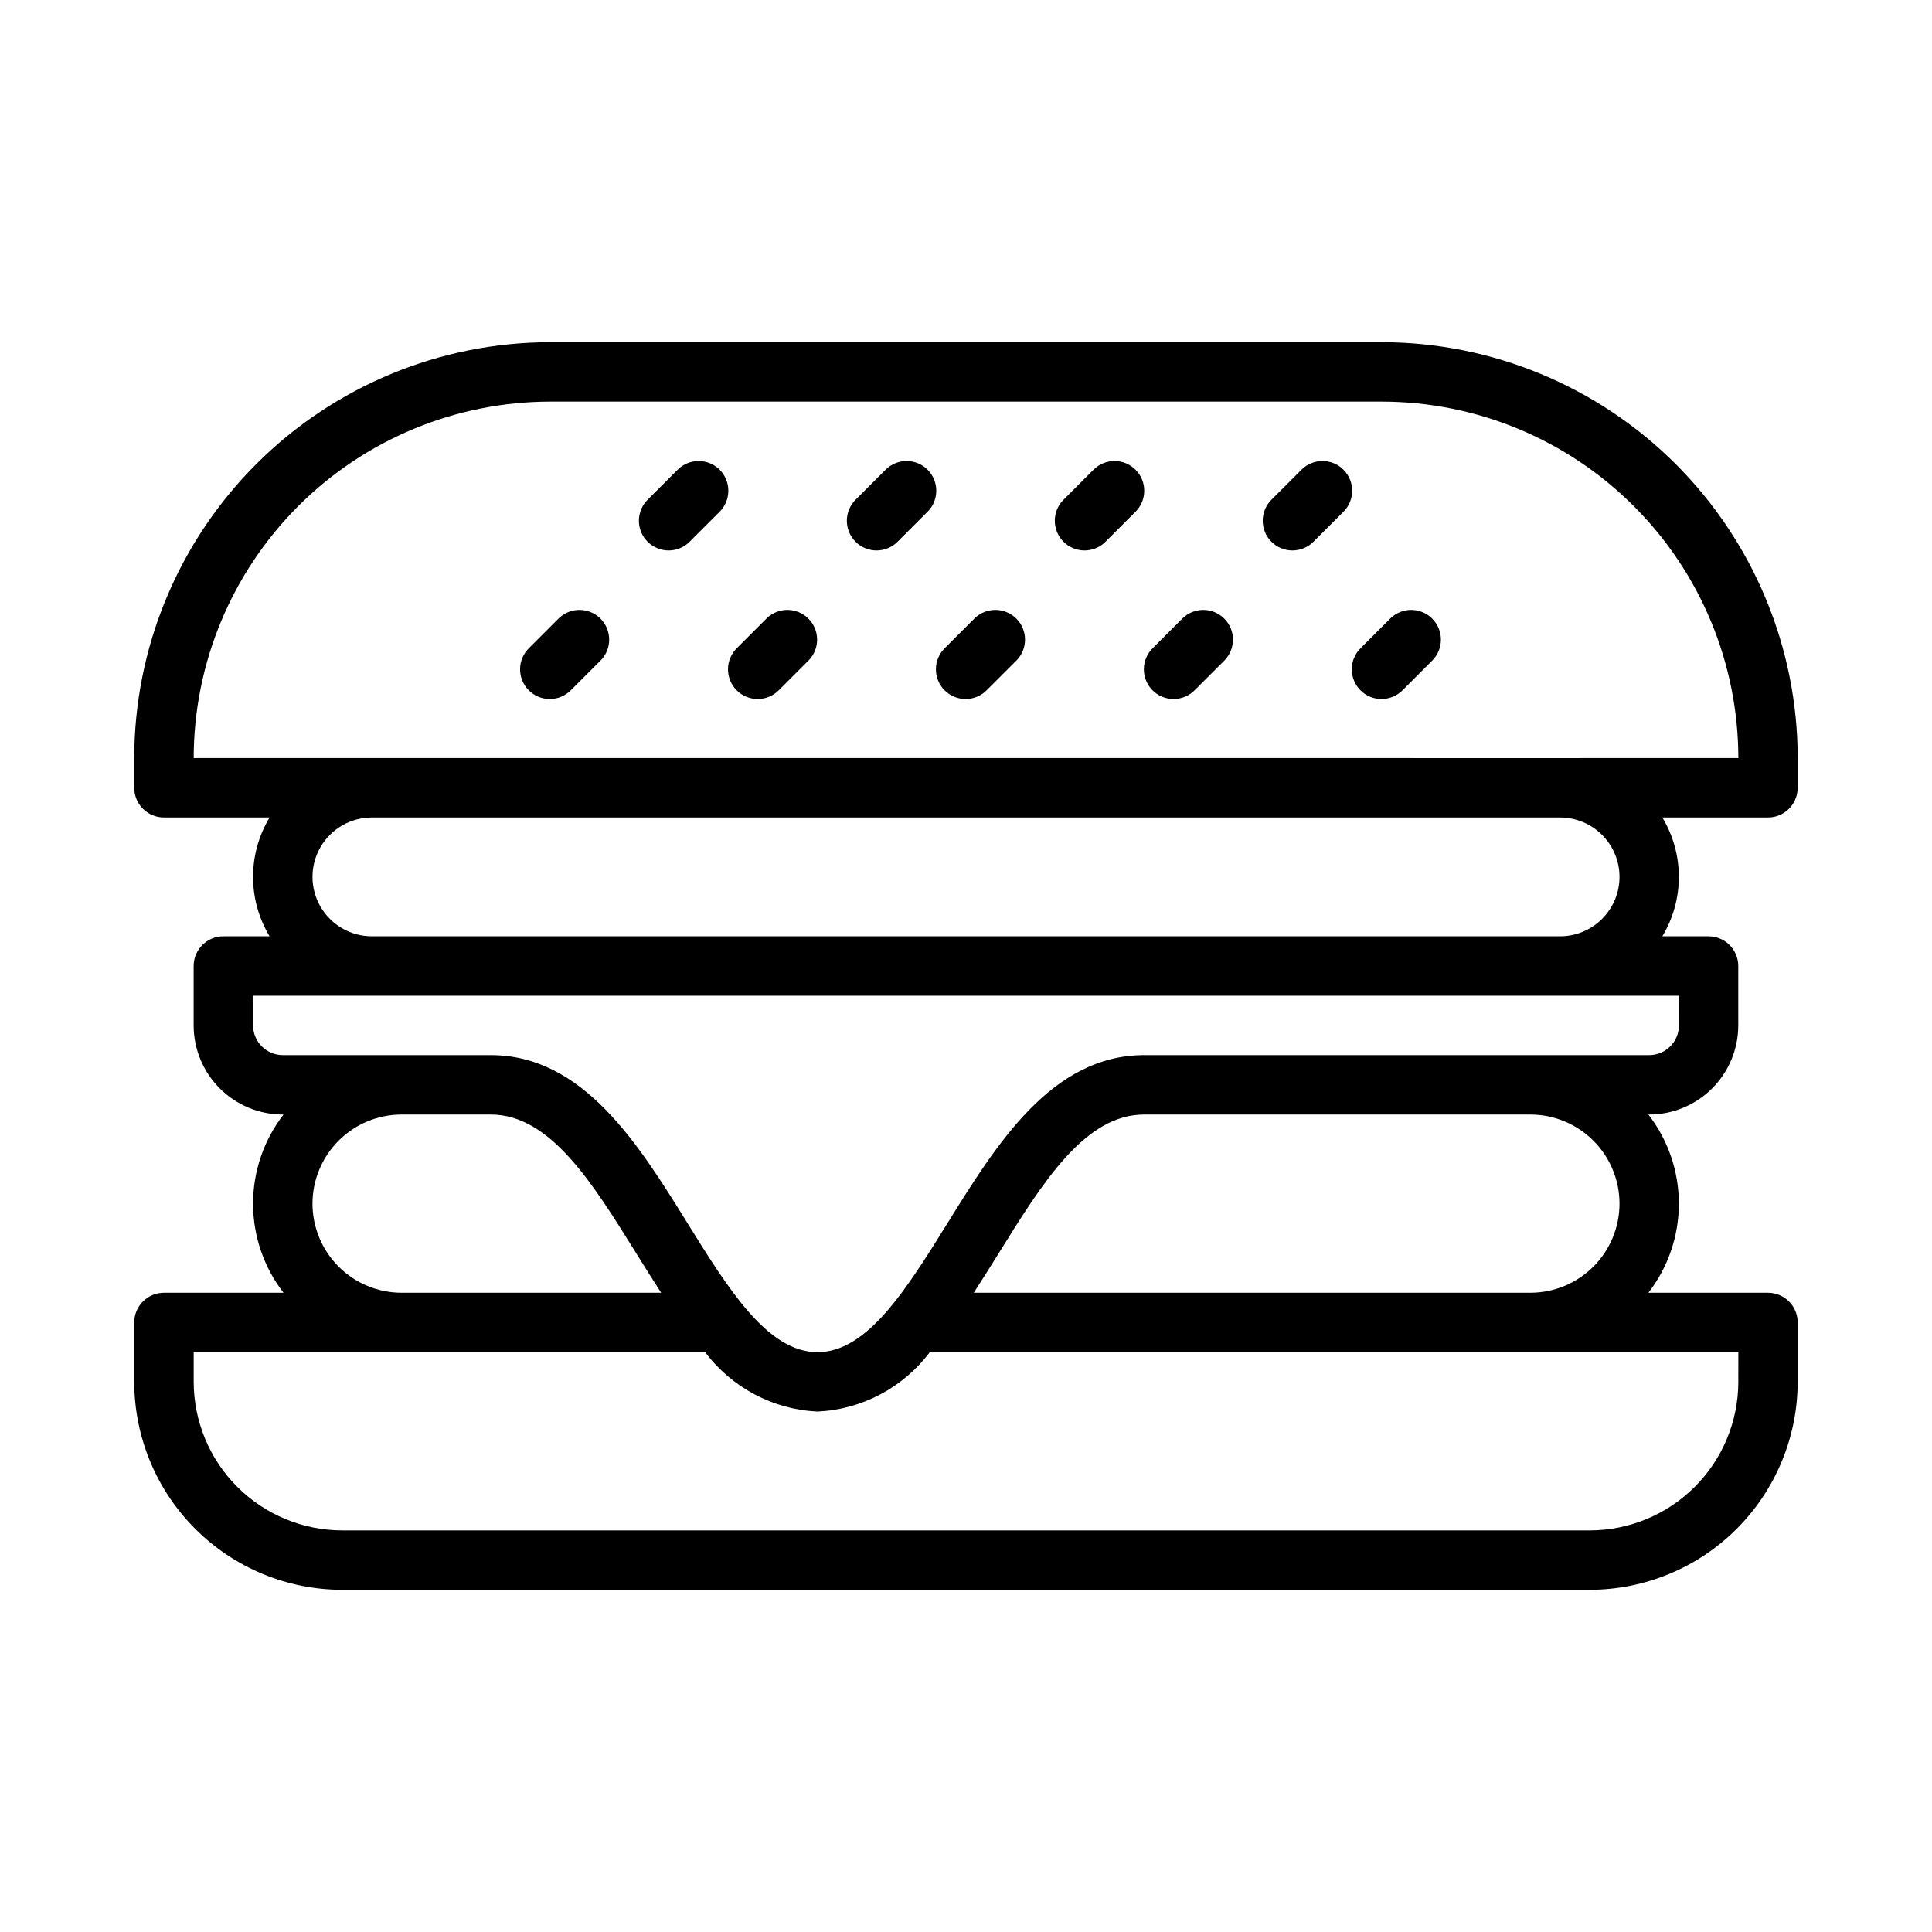 <?xml version="1.0" encoding="UTF-8"?>
<!-- Uploaded to: SVG Find, www.svgrepo.com, Generator: SVG Find Mixer Tools -->
<svg fill="#000000" width="800px" height="800px" version="1.1" viewBox="144 144 512 512" xmlns="http://www.w3.org/2000/svg">
 <g>
  <path d="m347.2 307.84-7.871 7.871c-1.52 1.469-2.383 3.484-2.402 5.594-0.02 2.113 0.812 4.144 2.305 5.637 1.492 1.492 3.523 2.324 5.637 2.305 2.109-0.02 4.125-0.883 5.594-2.402l7.871-7.871c2.984-3.09 2.941-8-0.098-11.035-3.035-3.039-7.945-3.078-11.035-0.098z"/>
  <path d="m292.1 307.84-7.871 7.871c-1.52 1.469-2.387 3.484-2.406 5.594-0.016 2.113 0.812 4.144 2.309 5.637 1.492 1.492 3.523 2.324 5.633 2.305 2.113-0.02 4.129-0.883 5.594-2.402l7.871-7.871c2.984-3.09 2.941-8-0.094-11.035-3.039-3.039-7.949-3.078-11.035-0.098z"/>
  <path d="m402.3 307.84-7.871 7.871c-1.52 1.469-2.387 3.484-2.402 5.594-0.02 2.113 0.812 4.144 2.305 5.637 1.492 1.492 3.523 2.324 5.633 2.305 2.113-0.02 4.129-0.883 5.594-2.402l7.871-7.871h0.004c2.981-3.09 2.938-8-0.098-11.035-3.035-3.039-7.945-3.078-11.035-0.098z"/>
  <path d="m512.51 307.84-7.871 7.871c-1.52 1.469-2.383 3.484-2.402 5.594-0.02 2.113 0.812 4.144 2.305 5.637 1.492 1.492 3.523 2.324 5.637 2.305 2.109-0.02 4.125-0.883 5.594-2.402l7.871-7.871c2.984-3.09 2.941-8-0.098-11.035-3.035-3.039-7.945-3.078-11.035-0.098z"/>
  <path d="m457.41 307.84-7.871 7.871c-1.52 1.469-2.387 3.484-2.406 5.594-0.016 2.113 0.812 4.144 2.309 5.637 1.492 1.492 3.523 2.324 5.633 2.305 2.113-0.02 4.129-0.883 5.594-2.402l7.871-7.871c2.984-3.09 2.941-8-0.094-11.035-3.039-3.039-7.949-3.078-11.035-0.098z"/>
  <path d="m389.82 268.48c-3.074-3.074-8.059-3.074-11.133 0l-7.871 7.871c-1.516 1.469-2.375 3.484-2.391 5.59-0.016 2.109 0.812 4.137 2.305 5.629 1.492 1.488 3.519 2.32 5.629 2.305 2.106-0.016 4.121-0.879 5.59-2.391l7.871-7.871c3.074-3.074 3.074-8.059 0-11.133z"/>
  <path d="m334.71 268.48c-3.074-3.074-8.059-3.074-11.129 0l-7.871 7.871h-0.004c-1.512 1.469-2.375 3.484-2.391 5.59-0.016 2.109 0.816 4.137 2.309 5.629 1.488 1.488 3.516 2.32 5.625 2.305s4.121-0.879 5.59-2.391l7.871-7.871c3.074-3.074 3.074-8.059 0-11.133z"/>
  <path d="m444.93 268.48c-3.074-3.074-8.059-3.074-11.133 0l-7.871 7.871c-1.516 1.469-2.375 3.484-2.391 5.59-0.016 2.109 0.812 4.137 2.305 5.629 1.492 1.488 3.516 2.32 5.625 2.305 2.109-0.016 4.125-0.879 5.59-2.391l7.871-7.871h0.004c3.07-3.074 3.07-8.059 0-11.133z"/>
  <path d="m500.03 268.48c-3.074-3.074-8.059-3.074-11.129 0l-7.871 7.871h-0.004c-1.512 1.469-2.375 3.484-2.391 5.59-0.016 2.109 0.816 4.137 2.309 5.629 1.488 1.488 3.516 2.32 5.625 2.305s4.121-0.879 5.59-2.391l7.871-7.871c3.074-3.074 3.074-8.059 0-11.133z"/>
  <path d="m620.41 352.77v-7.871c-0.031-29.219-11.652-57.23-32.312-77.895-20.664-20.66-48.676-32.281-77.895-32.312h-220.42c-29.219 0.031-57.23 11.652-77.891 32.312-20.664 20.664-32.285 48.676-32.316 77.895v7.871c0 2.09 0.828 4.09 2.305 5.566 1.477 1.477 3.481 2.305 5.566 2.305h27.996c-2.863 4.754-4.379 10.195-4.379 15.746 0 5.547 1.516 10.992 4.379 15.742h-12.25c-4.348 0-7.875 3.527-7.875 7.875v15.742c0.008 6.262 2.5 12.266 6.926 16.691 4.43 4.43 10.43 6.918 16.691 6.926h0.203c-5.234 6.758-8.074 15.066-8.074 23.617 0 8.547 2.84 16.855 8.074 23.613h-31.691c-4.348 0-7.871 3.523-7.871 7.871v15.746c0.016 14.609 5.828 28.617 16.156 38.945 10.332 10.332 24.34 16.141 38.949 16.16h330.62c14.609-0.02 28.613-5.828 38.945-16.16 10.328-10.332 16.141-24.336 16.156-38.945v-15.746c0-2.086-0.828-4.09-2.305-5.566-1.477-1.473-3.477-2.305-5.566-2.305h-31.688c5.231-6.758 8.07-15.066 8.07-23.613 0-8.551-2.84-16.859-8.07-23.617h0.199c6.262-0.008 12.266-2.496 16.691-6.926 4.43-4.426 6.918-10.43 6.926-16.691v-15.742c0-2.09-0.832-4.09-2.305-5.566-1.477-1.477-3.481-2.309-5.566-2.309h-12.254c2.867-4.75 4.379-10.195 4.379-15.742 0-5.551-1.512-10.992-4.379-15.746h27.996c2.09 0 4.09-0.828 5.566-2.305 1.477-1.477 2.305-3.477 2.305-5.566zm-393.6 110.21c0.008-6.262 2.5-12.266 6.926-16.691 4.426-4.43 10.43-6.918 16.691-6.926h23.617c15.734 0 26.879 17.949 38.676 36.949 2.137 3.445 4.293 6.902 6.496 10.281h-68.789c-6.262-0.008-12.266-2.496-16.691-6.922-4.426-4.43-6.918-10.434-6.926-16.691zm377.86 47.23h0.004c-0.012 10.434-4.164 20.438-11.543 27.816-7.379 7.379-17.383 11.531-27.816 11.543h-330.62c-10.438-0.012-20.441-4.164-27.82-11.543-7.379-7.379-11.527-17.383-11.543-27.816v-7.871h135.54c7.082 9.422 17.996 15.191 29.77 15.742 11.773-0.551 22.691-6.32 29.77-15.742h214.27zm-31.488-47.23h0.004c-0.008 6.258-2.496 12.262-6.926 16.691-4.426 4.426-10.43 6.914-16.691 6.922h-147.51c2.203-3.379 4.356-6.836 6.496-10.281 11.793-19 22.941-36.949 38.676-36.949h102.34c6.262 0.008 12.266 2.496 16.691 6.926 4.43 4.426 6.918 10.43 6.926 16.691zm15.742-47.23 0.004-0.004c-0.004 4.348-3.523 7.867-7.871 7.871h-133.82c-24.492 0-39.137 23.582-52.051 44.391-10.961 17.656-21.312 34.332-34.543 34.332s-23.582-16.676-34.539-34.328c-12.914-20.812-27.555-44.395-52.051-44.395h-55.105c-4.344-0.004-7.867-3.527-7.871-7.871v-7.871h377.86zm-15.742-39.359 0.004-0.004c-0.004 4.172-1.664 8.176-4.617 11.129-2.953 2.949-6.953 4.609-11.129 4.613h-314.88c-5.625 0-10.824-3-13.637-7.871s-2.812-10.871 0-15.742c2.812-4.871 8.012-7.875 13.637-7.875h314.88c4.176 0.008 8.176 1.668 11.129 4.617 2.953 2.953 4.613 6.953 4.617 11.129zm-15.742-31.488-362.11-0.004c0.031-25.043 9.992-49.055 27.699-66.766 17.711-17.707 41.723-27.672 66.766-27.699h220.42c25.043 0.027 49.055 9.988 66.766 27.699 17.711 17.711 27.672 41.719 27.699 66.766z"/>
 </g>
</svg>